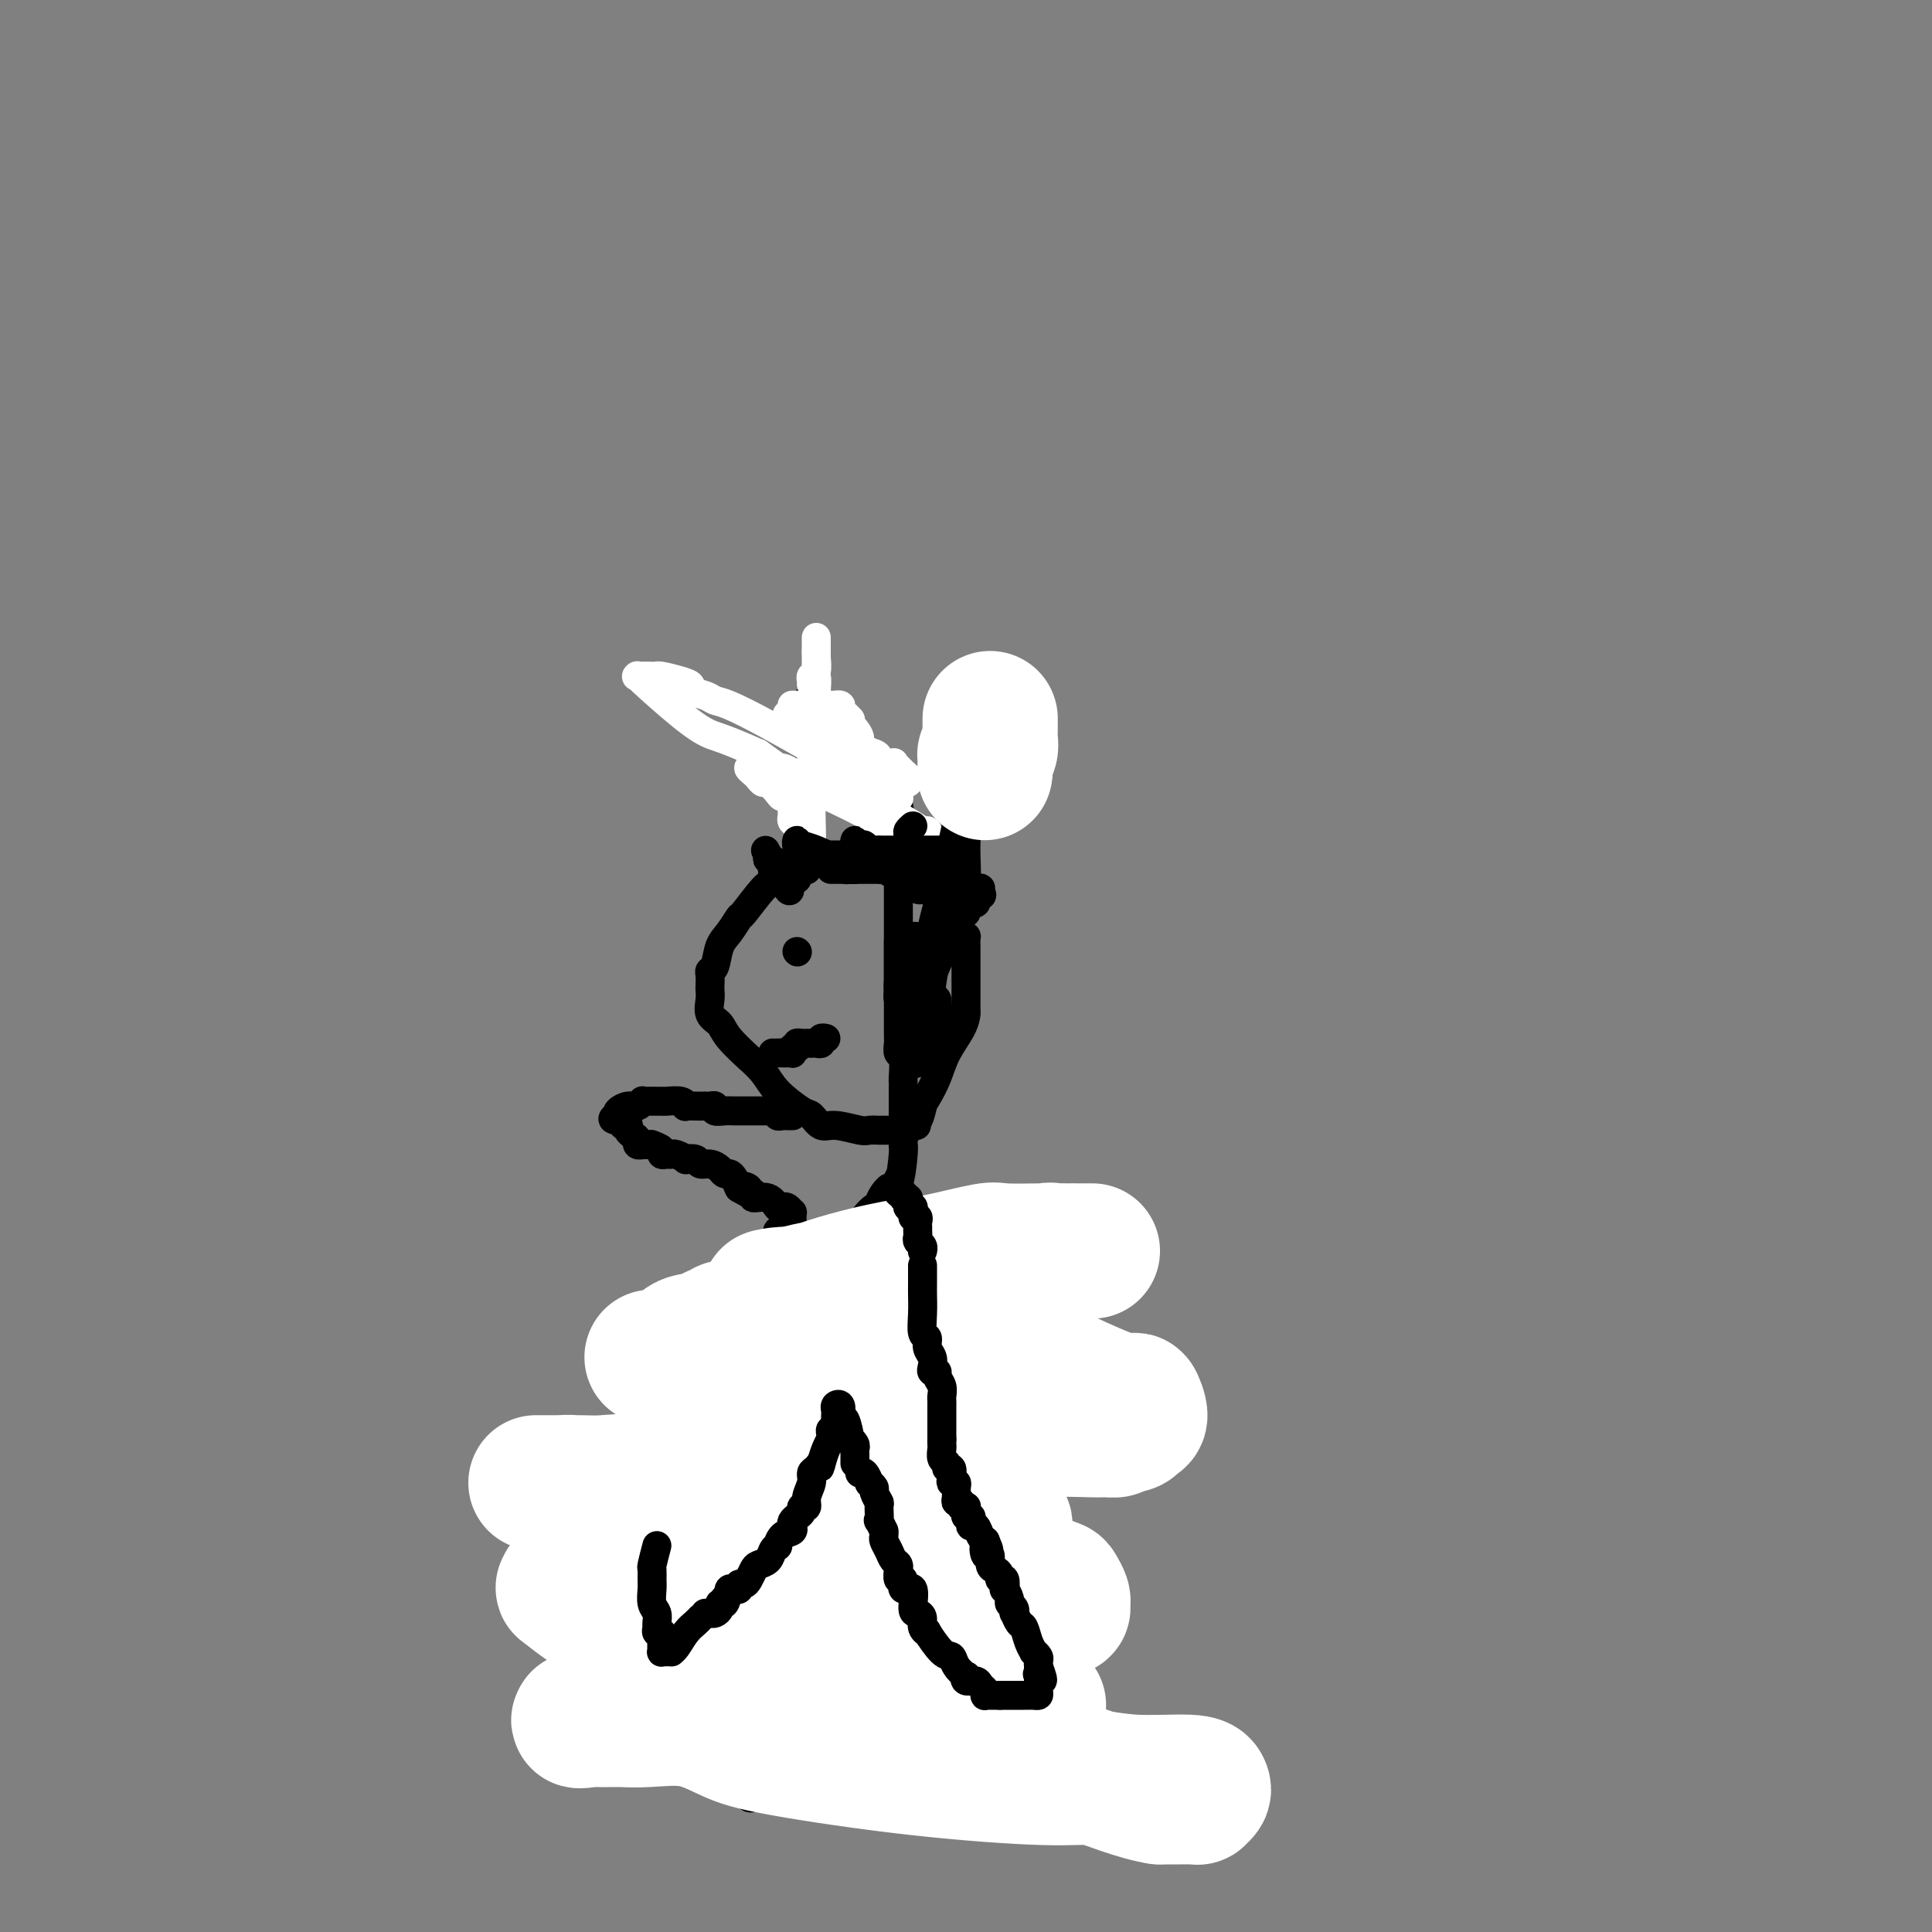 <svg viewBox='0 0 400 400' version='1.1' xmlns='http://www.w3.org/2000/svg' xmlns:xlink='http://www.w3.org/1999/xlink'><rect x="0" y="0" width="400" height="400" fill="#808080" stroke="none"/><g fill='none' stroke='#000000' stroke-width='6' stroke-linecap='round' stroke-linejoin='round'><path d='M175,177c-0.780,0.000 -1.561,0.000 -2,0c-0.439,-0.000 -0.538,-0.001 -1,0c-0.462,0.001 -1.287,0.005 -2,0c-0.713,-0.005 -1.314,-0.018 -3,1c-1.686,1.018 -4.458,3.067 -6,4c-1.542,0.933 -1.856,0.751 -3,2c-1.144,1.249 -3.118,3.928 -4,5c-0.882,1.072 -0.671,0.535 -1,1c-0.329,0.465 -1.198,1.930 -2,3c-0.802,1.070 -1.535,1.744 -2,3c-0.465,1.256 -0.661,3.096 -1,4c-0.339,0.904 -0.823,0.874 -1,1c-0.177,0.126 -0.049,0.408 0,1c0.049,0.592 0.020,1.495 0,2c-0.020,0.505 -0.030,0.612 0,1c0.030,0.388 0.101,1.058 0,2c-0.101,0.942 -0.373,2.155 0,3c0.373,0.845 1.392,1.321 2,2c0.608,0.679 0.807,1.563 2,3c1.193,1.437 3.381,3.429 4,4c0.619,0.571 -0.329,-0.280 0,0c0.329,0.280 1.936,1.691 3,3c1.064,1.309 1.584,2.518 3,4c1.416,1.482 3.728,3.238 5,4c1.272,0.762 1.505,0.530 2,1c0.495,0.470 1.251,1.643 2,2c0.749,0.357 1.490,-0.100 3,0c1.510,0.100 3.787,0.759 5,1c1.213,0.241 1.361,0.064 2,0c0.639,-0.064 1.769,-0.017 2,0c0.231,0.017 -0.435,0.002 0,0c0.435,-0.002 1.972,0.010 3,0c1.028,-0.010 1.546,-0.041 2,0c0.454,0.041 0.844,0.155 1,0c0.156,-0.155 0.078,-0.577 0,-1'/><path d='M188,233c2.964,0.017 1.375,0.060 1,0c-0.375,-0.060 0.465,-0.223 1,-1c0.535,-0.777 0.767,-2.168 1,-3c0.233,-0.832 0.469,-1.106 1,-2c0.531,-0.894 1.358,-2.410 2,-4c0.642,-1.590 1.100,-3.256 2,-5c0.900,-1.744 2.241,-3.565 3,-5c0.759,-1.435 0.935,-2.482 1,-3c0.065,-0.518 0.017,-0.505 0,-1c-0.017,-0.495 -0.005,-1.496 0,-2c0.005,-0.504 0.001,-0.510 0,-1c-0.001,-0.490 -0.000,-1.466 0,-2c0.000,-0.534 0.000,-0.628 0,-1c-0.000,-0.372 -0.000,-1.021 0,-1c0.000,0.021 0.001,0.714 0,0c-0.001,-0.714 -0.003,-2.835 0,-4c0.003,-1.165 0.012,-1.373 0,-2c-0.012,-0.627 -0.043,-1.672 0,-2c0.043,-0.328 0.162,0.062 0,0c-0.162,-0.062 -0.604,-0.575 -1,-1c-0.396,-0.425 -0.744,-0.763 -1,-1c-0.256,-0.237 -0.419,-0.372 -1,-1c-0.581,-0.628 -1.580,-1.750 -2,-2c-0.420,-0.250 -0.262,0.373 0,0c0.262,-0.373 0.628,-1.742 0,-3c-0.628,-1.258 -2.249,-2.407 -3,-3c-0.751,-0.593 -0.632,-0.631 -1,-2c-0.368,-1.369 -1.221,-4.068 -2,-6c-0.779,-1.932 -1.483,-3.097 -2,-4c-0.517,-0.903 -0.849,-1.543 -1,-2c-0.151,-0.457 -0.123,-0.731 0,-1c0.123,-0.269 0.341,-0.534 0,-1c-0.341,-0.466 -1.240,-1.133 -2,-2c-0.760,-0.867 -1.380,-1.933 -2,-3'/><path d='M182,162c-3.387,-5.373 -2.855,-2.806 -3,-2c-0.145,0.806 -0.967,-0.150 -2,-1c-1.033,-0.850 -2.277,-1.593 -3,-2c-0.723,-0.407 -0.925,-0.476 -1,-1c-0.075,-0.524 -0.023,-1.502 0,-2c0.023,-0.498 0.016,-0.514 0,-1c-0.016,-0.486 -0.041,-1.441 0,-2c0.041,-0.559 0.148,-0.724 0,-1c-0.148,-0.276 -0.551,-0.665 -1,-1c-0.449,-0.335 -0.944,-0.615 -1,-1c-0.056,-0.385 0.326,-0.873 0,-1c-0.326,-0.127 -1.359,0.108 -2,0c-0.641,-0.108 -0.889,-0.559 -1,-1c-0.111,-0.441 -0.085,-0.872 0,-1c0.085,-0.128 0.229,0.046 0,0c-0.229,-0.046 -0.832,-0.311 -1,0c-0.168,0.311 0.097,1.197 0,2c-0.097,0.803 -0.558,1.522 -1,2c-0.442,0.478 -0.864,0.717 -1,1c-0.136,0.283 0.015,0.612 0,1c-0.015,0.388 -0.196,0.835 0,1c0.196,0.165 0.770,0.047 1,0c0.230,-0.047 0.115,-0.024 0,0'/><path d='M172,180c0.446,-0.000 0.893,-0.000 1,0c0.107,0.000 -0.125,0.000 0,0c0.125,-0.000 0.606,-0.000 1,0c0.394,0.000 0.701,0.000 1,0c0.299,-0.000 0.591,-0.000 1,0c0.409,0.000 0.935,0.000 1,0c0.065,-0.000 -0.333,-0.000 0,0c0.333,0.000 1.395,0.000 2,0c0.605,-0.000 0.753,-0.001 1,0c0.247,0.001 0.595,0.004 1,0c0.405,-0.004 0.868,-0.016 1,0c0.132,0.016 -0.068,0.061 0,0c0.068,-0.061 0.403,-0.229 1,0c0.597,0.229 1.455,0.853 2,1c0.545,0.147 0.776,-0.185 1,0c0.224,0.185 0.441,0.886 1,1c0.559,0.114 1.459,-0.358 2,0c0.541,0.358 0.722,1.545 1,2c0.278,0.455 0.652,0.177 1,0c0.348,-0.177 0.670,-0.255 1,0c0.330,0.255 0.666,0.842 1,1c0.334,0.158 0.664,-0.112 1,0c0.336,0.112 0.678,0.604 1,1c0.322,0.396 0.622,0.694 1,1c0.378,0.306 0.832,0.621 1,1c0.168,0.379 0.048,0.823 0,1c-0.048,0.177 -0.024,0.089 0,0'/></g>
<g fill='none' stroke='#FFFFFF' stroke-width='6' stroke-linecap='round' stroke-linejoin='round'><path d='M168,141c-0.008,0.508 -0.016,1.016 0,1c0.016,-0.016 0.057,-0.558 0,-1c-0.057,-0.442 -0.211,-0.786 0,-1c0.211,-0.214 0.789,-0.298 1,-1c0.211,-0.702 0.057,-2.024 0,-3c-0.057,-0.976 -0.015,-1.608 0,-2c0.015,-0.392 0.004,-0.545 0,-1c-0.004,-0.455 -0.001,-1.210 0,-1c0.001,0.210 0.001,1.387 0,2c-0.001,0.613 -0.004,0.663 0,1c0.004,0.337 0.015,0.963 0,2c-0.015,1.037 -0.057,2.486 0,3c0.057,0.514 0.211,0.092 0,3c-0.211,2.908 -0.788,9.147 -1,15c-0.212,5.853 -0.061,11.320 0,14c0.061,2.680 0.030,2.571 0,3c-0.030,0.429 -0.061,1.394 0,2c0.061,0.606 0.213,0.854 0,1c-0.213,0.146 -0.792,0.191 -1,0c-0.208,-0.191 -0.044,-0.618 0,-1c0.044,-0.382 -0.030,-0.718 0,-1c0.030,-0.282 0.166,-0.508 0,-1c-0.166,-0.492 -0.633,-1.248 -1,-2c-0.367,-0.752 -0.635,-1.501 -1,-2c-0.365,-0.499 -0.829,-0.750 -1,-1c-0.171,-0.250 -0.049,-0.500 0,-1c0.049,-0.500 0.024,-1.250 0,-2'/><path d='M164,167c-1.040,-2.127 -1.641,-1.946 -2,-2c-0.359,-0.054 -0.477,-0.343 -1,-1c-0.523,-0.657 -1.451,-1.682 -2,-2c-0.549,-0.318 -0.719,0.073 -1,0c-0.281,-0.073 -0.675,-0.608 -1,-1c-0.325,-0.392 -0.582,-0.641 -1,-1c-0.418,-0.359 -0.996,-0.828 -1,-1c-0.004,-0.172 0.565,-0.047 1,0c0.435,0.047 0.735,0.015 1,0c0.265,-0.015 0.496,-0.013 1,0c0.504,0.013 1.282,0.036 2,0c0.718,-0.036 1.377,-0.131 2,0c0.623,0.131 1.211,0.488 2,1c0.789,0.512 1.780,1.180 4,2c2.220,0.820 5.668,1.793 9,3c3.332,1.207 6.549,2.649 9,4c2.451,1.351 4.137,2.611 5,3c0.863,0.389 0.905,-0.094 1,0c0.095,0.094 0.245,0.766 0,1c-0.245,0.234 -0.885,0.031 -1,0c-0.115,-0.031 0.296,0.111 0,0c-0.296,-0.111 -1.300,-0.474 -3,-1c-1.700,-0.526 -4.095,-1.213 -6,-2c-1.905,-0.787 -3.321,-1.673 -6,-3c-2.679,-1.327 -6.623,-3.093 -10,-5c-3.377,-1.907 -6.189,-3.953 -9,-6'/><path d='M157,156c-7.287,-3.248 -8.505,-3.368 -10,-4c-1.495,-0.632 -3.266,-1.777 -6,-4c-2.734,-2.223 -6.431,-5.524 -8,-7c-1.569,-1.476 -1.008,-1.128 -1,-1c0.008,0.128 -0.535,0.037 0,0c0.535,-0.037 2.148,-0.021 3,0c0.852,0.021 0.944,0.047 1,0c0.056,-0.047 0.077,-0.167 1,0c0.923,0.167 2.747,0.623 4,1c1.253,0.377 1.935,0.677 2,1c0.065,0.323 -0.487,0.671 0,1c0.487,0.329 2.012,0.639 3,1c0.988,0.361 1.439,0.774 2,1c0.561,0.226 1.231,0.264 3,1c1.769,0.736 4.636,2.170 8,4c3.364,1.830 7.223,4.057 9,5c1.777,0.943 1.471,0.603 2,1c0.529,0.397 1.892,1.532 3,2c1.108,0.468 1.961,0.268 3,1c1.039,0.732 2.264,2.395 3,3c0.736,0.605 0.985,0.152 1,0c0.015,-0.152 -0.202,-0.003 0,0c0.202,0.003 0.825,-0.138 1,0c0.175,0.138 -0.097,0.556 0,1c0.097,0.444 0.562,0.913 1,1c0.438,0.087 0.849,-0.207 1,0c0.151,0.207 0.043,0.916 0,1c-0.043,0.084 -0.022,-0.458 0,-1'/><path d='M183,164c6.384,3.159 1.343,-0.444 -1,-2c-2.343,-1.556 -1.990,-1.064 -2,-1c-0.010,0.064 -0.384,-0.298 -1,-1c-0.616,-0.702 -1.475,-1.742 -2,-2c-0.525,-0.258 -0.714,0.268 -1,0c-0.286,-0.268 -0.667,-1.329 -1,-2c-0.333,-0.671 -0.618,-0.953 -1,-1c-0.382,-0.047 -0.862,0.141 -1,0c-0.138,-0.141 0.064,-0.611 0,-1c-0.064,-0.389 -0.395,-0.696 -1,-1c-0.605,-0.304 -1.484,-0.606 -2,-1c-0.516,-0.394 -0.670,-0.880 -1,-1c-0.330,-0.120 -0.836,0.125 -1,0c-0.164,-0.125 0.012,-0.622 0,-1c-0.012,-0.378 -0.214,-0.638 -1,-1c-0.786,-0.362 -2.155,-0.825 -3,-1c-0.845,-0.175 -1.166,-0.061 -1,0c0.166,0.061 0.818,0.069 1,0c0.182,-0.069 -0.106,-0.214 0,0c0.106,0.214 0.605,0.788 1,1c0.395,0.212 0.684,0.060 1,0c0.316,-0.060 0.658,-0.030 1,0'/><path d='M167,149c0.699,0.152 0.945,0.034 1,0c0.055,-0.034 -0.081,0.018 0,0c0.081,-0.018 0.379,-0.107 1,0c0.621,0.107 1.565,0.410 2,1c0.435,0.590 0.362,1.468 1,2c0.638,0.532 1.989,0.720 3,1c1.011,0.280 1.684,0.653 2,1c0.316,0.347 0.274,0.668 1,1c0.726,0.332 2.218,0.677 3,1c0.782,0.323 0.854,0.625 1,1c0.146,0.375 0.368,0.821 1,1c0.632,0.179 1.676,0.089 2,0c0.324,-0.089 -0.070,-0.178 0,0c0.070,0.178 0.604,0.622 1,1c0.396,0.378 0.653,0.691 1,1c0.347,0.309 0.784,0.616 1,1c0.216,0.384 0.213,0.846 0,1c-0.213,0.154 -0.635,-0.001 -1,0c-0.365,0.001 -0.674,0.156 -1,0c-0.326,-0.156 -0.670,-0.625 -1,-1c-0.330,-0.375 -0.645,-0.657 -1,-1c-0.355,-0.343 -0.749,-0.746 -1,-1c-0.251,-0.254 -0.357,-0.358 -1,-1c-0.643,-0.642 -1.821,-1.821 -3,-3'/><path d='M179,155c-1.574,-1.271 -1.010,-1.450 -1,-2c0.010,-0.550 -0.536,-1.472 -1,-2c-0.464,-0.528 -0.846,-0.663 -1,-1c-0.154,-0.337 -0.080,-0.878 0,-1c0.080,-0.122 0.166,0.174 0,0c-0.166,-0.174 -0.584,-0.817 -1,-1c-0.416,-0.183 -0.829,0.095 -1,0c-0.171,-0.095 -0.101,-0.561 0,-1c0.101,-0.439 0.234,-0.850 0,-1c-0.234,-0.150 -0.836,-0.040 -1,0c-0.164,0.040 0.111,0.011 0,0c-0.111,-0.011 -0.606,-0.003 -1,0c-0.394,0.003 -0.687,0.001 -1,0c-0.313,-0.001 -0.647,-0.000 -1,0c-0.353,0.000 -0.725,0.000 -1,0c-0.275,-0.000 -0.452,-0.000 -1,0c-0.548,0.000 -1.466,0.000 -2,0c-0.534,-0.000 -0.682,-0.000 -1,0c-0.318,0.000 -0.805,0.000 -1,0c-0.195,-0.000 -0.097,-0.000 0,0'/></g>
<g fill='none' stroke='#000000' stroke-width='6' stroke-linecap='round' stroke-linejoin='round'><path d='M167,180c0.032,0.111 0.064,0.222 0,0c-0.064,-0.222 -0.224,-0.777 0,-1c0.224,-0.223 0.834,-0.112 1,0c0.166,0.112 -0.110,0.226 0,0c0.110,-0.226 0.608,-0.793 1,-1c0.392,-0.207 0.679,-0.056 1,0c0.321,0.056 0.678,0.015 1,0c0.322,-0.015 0.611,-0.004 1,0c0.389,0.004 0.878,0.001 1,0c0.122,-0.001 -0.122,-0.000 0,0c0.122,0.000 0.610,0.000 1,0c0.390,-0.000 0.682,-0.000 1,0c0.318,0.000 0.662,0.000 1,0c0.338,-0.000 0.669,-0.000 1,0'/><path d='M177,178c1.504,-0.305 0.262,-0.068 0,0c-0.262,0.068 0.454,-0.034 1,0c0.546,0.034 0.921,0.205 1,0c0.079,-0.205 -0.137,-0.787 0,-1c0.137,-0.213 0.628,-0.057 1,0c0.372,0.057 0.626,0.014 1,0c0.374,-0.014 0.870,0.000 1,0c0.130,-0.000 -0.105,-0.015 0,0c0.105,0.015 0.549,0.060 1,0c0.451,-0.060 0.908,-0.223 1,0c0.092,0.223 -0.182,0.833 0,1c0.182,0.167 0.818,-0.109 1,0c0.182,0.109 -0.091,0.603 0,1c0.091,0.397 0.545,0.699 1,1'/><path d='M186,180c1.556,0.328 0.948,0.148 1,0c0.052,-0.148 0.766,-0.265 1,0c0.234,0.265 -0.012,0.911 0,1c0.012,0.089 0.282,-0.378 1,0c0.718,0.378 1.886,1.602 1,1c-0.886,-0.602 -3.824,-3.029 -5,-4c-1.176,-0.971 -0.588,-0.485 0,0'/><path d='M165,197c0.000,0.000 0.100,0.100 0.1,0.1'/><path d='M160,218c0.000,0.000 0.100,0.100 0.1,0.1'/><path d='M160.1,218.1c0.171,-0.007 0.547,-0.074 0.9,-0.1c0.353,-0.026 0.682,-0.011 1,0c0.318,0.011 0.624,0.017 1,0c0.376,-0.017 0.822,-0.056 1,0c0.178,0.056 0.086,0.207 0,0c-0.086,-0.207 -0.168,-0.774 0,-1c0.168,-0.226 0.584,-0.113 1,0'/><path d='M165,217c0.709,-0.397 0.032,-0.838 0,-1c-0.032,-0.162 0.583,-0.044 1,0c0.417,0.044 0.638,0.013 1,0c0.362,-0.013 0.867,-0.007 1,0c0.133,0.007 -0.104,0.016 0,0c0.104,-0.016 0.550,-0.057 1,0c0.450,0.057 0.904,0.211 1,0c0.096,-0.211 -0.166,-0.788 0,-1c0.166,-0.212 0.762,-0.061 1,0c0.238,0.061 0.119,0.030 0,0'/><path d='M165,182c-0.000,-0.333 -0.000,-0.665 0,-1c0.000,-0.335 0.000,-0.672 0,-1c-0.000,-0.328 -0.000,-0.647 0,-1c0.000,-0.353 0.000,-0.740 0,-1c-0.000,-0.260 -0.001,-0.391 0,-1c0.001,-0.609 0.005,-1.694 0,-2c-0.005,-0.306 -0.017,0.166 0,0c0.017,-0.166 0.065,-0.971 0,-1c-0.065,-0.029 -0.241,0.717 0,1c0.241,0.283 0.901,0.103 1,0c0.099,-0.103 -0.363,-0.129 0,0c0.363,0.129 1.550,0.413 3,1c1.450,0.587 3.163,1.479 4,2c0.837,0.521 0.799,0.673 1,1c0.201,0.327 0.642,0.830 1,1c0.358,0.170 0.635,0.007 1,0c0.365,-0.007 0.819,0.141 1,0c0.181,-0.141 0.091,-0.570 0,-1'/><path d='M177,179c1.856,0.441 0.497,-0.455 0,-1c-0.497,-0.545 -0.133,-0.739 0,-1c0.133,-0.261 0.035,-0.588 0,-1c-0.035,-0.412 -0.006,-0.909 0,-1c0.006,-0.091 -0.009,0.223 0,0c0.009,-0.223 0.043,-0.984 0,-1c-0.043,-0.016 -0.161,0.714 0,1c0.161,0.286 0.602,0.129 1,0c0.398,-0.129 0.755,-0.231 1,0c0.245,0.231 0.380,0.794 1,1c0.620,0.206 1.724,0.055 2,0c0.276,-0.055 -0.277,-0.015 0,0c0.277,0.015 1.382,0.004 2,0c0.618,-0.004 0.748,-0.001 1,0c0.252,0.001 0.626,0.001 1,0'/><path d='M186,176c1.361,-0.000 0.264,-0.000 0,0c-0.264,0.000 0.307,0.000 1,0c0.693,-0.000 1.509,-0.000 2,0c0.491,0.000 0.656,0.000 1,0c0.344,-0.000 0.865,-0.000 1,0c0.135,0.000 -0.118,0.000 0,0c0.118,-0.000 0.605,-0.000 1,0c0.395,0.000 0.697,0.000 1,0c0.303,-0.000 0.606,-0.000 1,0c0.394,0.000 0.879,0.000 1,0c0.121,-0.000 -0.122,-0.001 0,0c0.122,0.001 0.608,0.003 1,0c0.392,-0.003 0.691,-0.012 1,0c0.309,0.012 0.629,0.044 1,0c0.371,-0.044 0.792,-0.166 1,0c0.208,0.166 0.202,0.619 0,1c-0.202,0.381 -0.601,0.691 -1,1'/><path d='M198,178c1.689,0.265 -0.087,-0.073 -1,0c-0.913,0.073 -0.963,0.558 -1,1c-0.037,0.442 -0.062,0.840 0,1c0.062,0.160 0.211,0.081 0,0c-0.211,-0.081 -0.781,-0.165 -1,0c-0.219,0.165 -0.085,0.580 0,1c0.085,0.420 0.122,0.845 0,1c-0.122,0.155 -0.402,0.039 0,0c0.402,-0.039 1.487,-0.003 2,0c0.513,0.003 0.453,-0.027 1,0c0.547,0.027 1.702,0.112 2,0c0.298,-0.112 -0.260,-0.419 0,0c0.260,0.419 1.338,1.566 2,2c0.662,0.434 0.909,0.155 1,0c0.091,-0.155 0.026,-0.187 0,0c-0.026,0.187 -0.013,0.594 0,1'/><path d='M203,185c0.860,0.730 -0.492,0.055 -1,0c-0.508,-0.055 -0.174,0.511 0,1c0.174,0.489 0.186,0.902 0,1c-0.186,0.098 -0.571,-0.117 -1,0c-0.429,0.117 -0.903,0.567 -1,1c-0.097,0.433 0.184,0.850 0,1c-0.184,0.150 -0.834,0.034 -1,0c-0.166,-0.034 0.152,0.016 0,0c-0.152,-0.016 -0.773,-0.097 -1,0c-0.227,0.097 -0.061,0.372 0,1c0.061,0.628 0.017,1.608 0,2c-0.017,0.392 -0.009,0.196 0,0'/><path d='M189,171c-0.425,0.372 -0.850,0.744 -1,1c-0.150,0.256 -0.026,0.397 0,1c0.026,0.603 -0.046,1.667 0,2c0.046,0.333 0.209,-0.066 0,0c-0.209,0.066 -0.792,0.596 -1,1c-0.208,0.404 -0.042,0.683 0,1c0.042,0.317 -0.041,0.673 0,1c0.041,0.327 0.207,0.624 0,1c-0.207,0.376 -0.786,0.832 -1,1c-0.214,0.168 -0.061,0.048 0,0c0.061,-0.048 0.031,-0.024 0,0'/><path d='M159,177c-0.114,0.445 -0.228,0.890 0,1c0.228,0.110 0.797,-0.115 1,0c0.203,0.115 0.041,0.569 0,1c-0.041,0.431 0.041,0.837 0,1c-0.041,0.163 -0.203,0.081 0,0c0.203,-0.081 0.772,-0.161 1,0c0.228,0.161 0.116,0.562 0,1c-0.116,0.438 -0.237,0.913 0,1c0.237,0.087 0.833,-0.213 1,0c0.167,0.213 -0.096,0.938 0,1c0.096,0.062 0.552,-0.540 1,0c0.448,0.540 0.890,2.222 0,1c-0.890,-1.222 -3.111,-5.349 -4,-7c-0.889,-1.651 -0.444,-0.825 0,0'/><path d='M164,231c0.092,-0.002 0.183,-0.004 0,0c-0.183,0.004 -0.641,0.015 -1,0c-0.359,-0.015 -0.618,-0.057 -1,0c-0.382,0.057 -0.887,0.211 -1,0c-0.113,-0.211 0.168,-0.789 0,-1c-0.168,-0.211 -0.783,-0.057 -1,0c-0.217,0.057 -0.035,0.015 -1,0c-0.965,-0.015 -3.075,-0.003 -4,0c-0.925,0.003 -0.664,-0.003 -1,0c-0.336,0.003 -1.270,0.015 -2,0c-0.730,-0.015 -1.258,-0.057 -2,0c-0.742,0.057 -1.700,0.211 -2,0c-0.300,-0.211 0.058,-0.789 0,-1c-0.058,-0.211 -0.531,-0.057 -1,0c-0.469,0.057 -0.934,0.016 -1,0c-0.066,-0.016 0.269,-0.008 0,0c-0.269,0.008 -1.140,0.016 -2,0c-0.860,-0.016 -1.709,-0.057 -2,0c-0.291,0.057 -0.025,0.211 0,0c0.025,-0.211 -0.192,-0.789 -1,-1c-0.808,-0.211 -2.209,-0.057 -3,0c-0.791,0.057 -0.972,0.015 -1,0c-0.028,-0.015 0.098,-0.005 0,0c-0.098,0.005 -0.421,0.005 -1,0c-0.579,-0.005 -1.415,-0.016 -2,0c-0.585,0.016 -0.921,0.060 -1,0c-0.079,-0.060 0.098,-0.223 0,0c-0.098,0.223 -0.469,0.833 -1,1c-0.531,0.167 -1.220,-0.109 -2,0c-0.780,0.109 -1.651,0.603 -2,1c-0.349,0.397 -0.174,0.699 0,1'/><path d='M128,231c-2.076,0.707 -0.766,0.973 0,1c0.766,0.027 0.989,-0.186 1,0c0.011,0.186 -0.191,0.771 0,1c0.191,0.229 0.773,0.103 1,0c0.227,-0.103 0.098,-0.181 0,0c-0.098,0.181 -0.166,0.623 0,1c0.166,0.377 0.566,0.689 1,1c0.434,0.311 0.904,0.619 1,1c0.096,0.381 -0.180,0.834 0,1c0.180,0.166 0.817,0.044 1,0c0.183,-0.044 -0.087,-0.009 0,0c0.087,0.009 0.530,-0.008 1,0c0.470,0.008 0.966,0.041 1,0c0.034,-0.041 -0.394,-0.154 0,0c0.394,0.154 1.610,0.576 2,1c0.390,0.424 -0.045,0.849 0,1c0.045,0.151 0.571,0.027 1,0c0.429,-0.027 0.763,0.044 1,0c0.237,-0.044 0.377,-0.204 1,0c0.623,0.204 1.728,0.772 2,1c0.272,0.228 -0.288,0.116 0,0c0.288,-0.116 1.425,-0.237 2,0c0.575,0.237 0.588,0.834 1,1c0.412,0.166 1.224,-0.097 2,0c0.776,0.097 1.517,0.554 2,1c0.483,0.446 0.707,0.883 1,1c0.293,0.117 0.656,-0.084 1,0c0.344,0.084 0.670,0.453 1,1c0.330,0.547 0.665,1.274 1,2'/><path d='M153,246c4.028,2.338 1.599,0.683 1,0c-0.599,-0.683 0.634,-0.395 1,0c0.366,0.395 -0.134,0.898 0,1c0.134,0.102 0.900,-0.197 1,0c0.100,0.197 -0.468,0.889 0,1c0.468,0.111 1.971,-0.359 3,0c1.029,0.359 1.582,1.545 2,2c0.418,0.455 0.700,0.177 1,0c0.300,-0.177 0.616,-0.255 1,0c0.384,0.255 0.835,0.843 1,1c0.165,0.157 0.045,-0.117 0,0c-0.045,0.117 -0.015,0.624 0,1c0.015,0.376 0.015,0.623 0,1c-0.015,0.377 -0.047,0.886 0,1c0.047,0.114 0.171,-0.167 0,0c-0.171,0.167 -0.637,0.782 -1,1c-0.363,0.218 -0.623,0.038 -1,0c-0.377,-0.038 -0.871,0.067 -1,0c-0.129,-0.067 0.106,-0.305 0,0c-0.106,0.305 -0.553,1.152 -1,2'/><path d='M160,257c-0.570,1.095 0.005,0.833 0,1c-0.005,0.167 -0.590,0.765 -1,1c-0.410,0.235 -0.646,0.109 -1,0c-0.354,-0.109 -0.826,-0.199 -1,0c-0.174,0.199 -0.049,0.689 0,1c0.049,0.311 0.024,0.444 0,1c-0.024,0.556 -0.045,1.535 0,2c0.045,0.465 0.156,0.416 0,1c-0.156,0.584 -0.578,1.801 -1,3c-0.422,1.199 -0.844,2.380 -1,3c-0.156,0.620 -0.046,0.681 0,1c0.046,0.319 0.026,0.898 0,1c-0.026,0.102 -0.060,-0.274 0,0c0.060,0.274 0.212,1.197 0,2c-0.212,0.803 -0.788,1.485 -1,2c-0.212,0.515 -0.061,0.861 0,1c0.061,0.139 0.030,0.069 0,0'/><path d='M154,277c0.000,0.325 0.000,0.649 0,1c-0.000,0.351 -0.000,0.728 0,1c0.000,0.272 0.000,0.439 0,1c-0.000,0.561 -0.000,1.515 0,2c0.000,0.485 0.000,0.501 0,1c-0.000,0.499 -0.000,1.481 0,2c0.000,0.519 0.000,0.577 0,1c-0.000,0.423 -0.000,1.213 0,2c0.000,0.787 0.000,1.572 0,2c-0.000,0.428 -0.000,0.500 0,1c0.000,0.500 0.000,1.430 0,2c-0.000,0.570 -0.000,0.782 0,1c0.000,0.218 0.000,0.443 0,1c-0.000,0.557 -0.000,1.445 0,2c0.000,0.555 0.000,0.778 0,1c-0.000,0.222 -0.000,0.445 0,1c0.000,0.555 0.000,1.444 0,2c-0.000,0.556 -0.001,0.779 0,1c0.001,0.221 0.004,0.440 0,1c-0.004,0.560 -0.015,1.459 0,2c0.015,0.541 0.057,0.722 0,1c-0.057,0.278 -0.211,0.652 0,1c0.211,0.348 0.789,0.671 1,1c0.211,0.329 0.057,0.663 0,1c-0.057,0.337 -0.015,0.678 0,1c0.015,0.322 0.004,0.625 0,1c-0.004,0.375 -0.001,0.821 0,1c0.001,0.179 0.001,0.089 0,0'/><path d='M155,312c0.167,5.833 0.083,2.917 0,0'/><path d='M155,312c-0.000,0.281 -0.000,0.563 0,1c0.000,0.437 0.000,1.031 0,2c-0.000,0.969 -0.000,2.315 0,3c0.000,0.685 0.000,0.711 0,2c-0.000,1.289 -0.000,3.841 0,5c0.000,1.159 0.000,0.927 0,1c-0.000,0.073 -0.000,0.453 0,1c0.000,0.547 0.000,1.261 0,2c-0.000,0.739 -0.000,1.503 0,2c0.000,0.497 0.000,0.729 0,1c-0.000,0.271 -0.001,0.583 0,1c0.001,0.417 0.004,0.940 0,1c-0.004,0.060 -0.016,-0.342 0,0c0.016,0.342 0.061,1.426 0,2c-0.061,0.574 -0.227,0.636 0,1c0.227,0.364 0.845,1.029 1,1c0.155,-0.029 -0.155,-0.754 0,0c0.155,0.754 0.774,2.985 1,4c0.226,1.015 0.060,0.814 0,2c-0.060,1.186 -0.013,3.760 0,6c0.013,2.240 -0.007,4.147 0,5c0.007,0.853 0.040,0.653 0,1c-0.040,0.347 -0.154,1.242 0,2c0.154,0.758 0.577,1.379 1,2'/><path d='M158,360c0.464,7.762 0.125,3.167 0,2c-0.125,-1.167 -0.036,1.095 0,2c0.036,0.905 0.018,0.452 0,0'/><path d='M158,364c-0.417,-0.083 -0.833,-0.167 -1,0c-0.167,0.167 -0.083,0.583 0,1'/><path d='M157,365c-0.398,0.351 -0.892,0.728 -1,1c-0.108,0.272 0.171,0.438 0,1c-0.171,0.562 -0.793,1.521 -1,2c-0.207,0.479 -0.000,0.479 0,1c0.000,0.521 -0.206,1.561 0,2c0.206,0.439 0.825,0.275 1,0c0.175,-0.275 -0.093,-0.661 0,-1c0.093,-0.339 0.546,-0.630 1,-1c0.454,-0.370 0.910,-0.820 1,-1c0.090,-0.180 -0.186,-0.090 0,0c0.186,0.090 0.835,0.179 1,0c0.165,-0.179 -0.152,-0.626 0,-1c0.152,-0.374 0.773,-0.674 1,-1c0.227,-0.326 0.060,-0.679 0,-1c-0.060,-0.321 -0.014,-0.611 0,-1c0.014,-0.389 -0.003,-0.877 0,-1c0.003,-0.123 0.027,0.120 0,0c-0.027,-0.120 -0.104,-0.601 0,-1c0.104,-0.399 0.389,-0.715 1,-1c0.611,-0.285 1.549,-0.538 2,-1c0.451,-0.462 0.415,-1.132 1,-2c0.585,-0.868 1.793,-1.934 3,-3'/><path d='M167,356c2.080,-3.114 1.278,-2.898 1,-3c-0.278,-0.102 -0.034,-0.523 0,-1c0.034,-0.477 -0.142,-1.009 0,-1c0.142,0.009 0.602,0.560 1,0c0.398,-0.560 0.734,-2.232 1,-3c0.266,-0.768 0.461,-0.634 1,-1c0.539,-0.366 1.420,-1.233 2,-2c0.580,-0.767 0.858,-1.433 1,-2c0.142,-0.567 0.147,-1.034 0,-1c-0.147,0.034 -0.446,0.571 0,0c0.446,-0.571 1.636,-2.248 2,-3c0.364,-0.752 -0.099,-0.579 0,-1c0.099,-0.421 0.758,-1.438 1,-2c0.242,-0.562 0.065,-0.670 0,-1c-0.065,-0.330 -0.017,-0.882 0,-1c0.017,-0.118 0.005,0.199 0,0c-0.005,-0.199 -0.001,-0.914 0,-1c0.001,-0.086 0.001,0.457 0,1'/><path d='M177,334c1.547,-3.511 0.415,-1.288 0,0c-0.415,1.288 -0.111,1.640 0,2c0.111,0.360 0.030,0.726 0,1c-0.030,0.274 -0.008,0.454 0,1c0.008,0.546 0.002,1.458 0,2c-0.002,0.542 -0.001,0.713 0,1c0.001,0.287 0.000,0.689 0,1c-0.000,0.311 -0.000,0.531 0,1c0.000,0.469 0.000,1.186 0,2c-0.000,0.814 -0.000,1.723 0,2c0.000,0.277 0.000,-0.080 0,0c-0.000,0.080 -0.001,0.596 0,1c0.001,0.404 0.003,0.696 0,1c-0.003,0.304 -0.011,0.620 0,1c0.011,0.380 0.041,0.824 0,1c-0.041,0.176 -0.151,0.084 0,0c0.151,-0.084 0.565,-0.159 1,0c0.435,0.159 0.890,0.554 1,1c0.110,0.446 -0.125,0.944 0,1c0.125,0.056 0.611,-0.331 1,0c0.389,0.331 0.683,1.380 1,2c0.317,0.620 0.659,0.810 1,1'/><path d='M182,356c0.649,1.105 -0.228,0.869 0,1c0.228,0.131 1.563,0.629 2,1c0.437,0.371 -0.023,0.614 0,1c0.023,0.386 0.530,0.914 1,1c0.470,0.086 0.903,-0.272 1,0c0.097,0.272 -0.143,1.172 0,2c0.143,0.828 0.667,1.584 1,2c0.333,0.416 0.474,0.492 1,1c0.526,0.508 1.436,1.449 2,2c0.564,0.551 0.781,0.712 1,1c0.219,0.288 0.440,0.703 1,1c0.560,0.297 1.459,0.475 2,1c0.541,0.525 0.723,1.396 1,2c0.277,0.604 0.649,0.943 1,1c0.351,0.057 0.683,-0.166 1,0c0.317,0.166 0.621,0.721 1,1c0.379,0.279 0.834,0.282 1,0c0.166,-0.282 0.045,-0.849 0,-1c-0.045,-0.151 -0.012,0.114 0,0c0.012,-0.114 0.003,-0.608 0,-1c-0.003,-0.392 -0.001,-0.684 0,-1c0.001,-0.316 0.000,-0.658 0,-1'/><path d='M199,370c0.163,-1.018 0.072,-1.563 0,-3c-0.072,-1.437 -0.124,-3.766 1,-7c1.124,-3.234 3.426,-7.373 5,-10c1.574,-2.627 2.422,-3.742 3,-5c0.578,-1.258 0.888,-2.657 1,-4c0.112,-1.343 0.026,-2.629 0,-3c-0.026,-0.371 0.009,0.172 0,0c-0.009,-0.172 -0.062,-1.058 0,-2c0.062,-0.942 0.238,-1.941 0,-3c-0.238,-1.059 -0.891,-2.179 -1,-3c-0.109,-0.821 0.326,-1.342 0,-2c-0.326,-0.658 -1.415,-1.451 -2,-2c-0.585,-0.549 -0.668,-0.854 -1,-1c-0.332,-0.146 -0.912,-0.133 -1,0c-0.088,0.133 0.317,0.385 0,0c-0.317,-0.385 -1.357,-1.409 -2,-2c-0.643,-0.591 -0.891,-0.751 -1,-1c-0.109,-0.249 -0.081,-0.589 0,-1c0.081,-0.411 0.214,-0.894 0,-1c-0.214,-0.106 -0.775,0.164 -1,0c-0.225,-0.164 -0.116,-0.762 0,-1c0.116,-0.238 0.237,-0.115 0,0c-0.237,0.115 -0.833,0.223 -1,0c-0.167,-0.223 0.095,-0.778 0,-1c-0.095,-0.222 -0.548,-0.111 -1,0'/><path d='M198,318c-1.638,-2.487 -0.232,-1.205 0,-1c0.232,0.205 -0.709,-0.666 -1,-1c-0.291,-0.334 0.066,-0.132 0,0c-0.066,0.132 -0.557,0.194 -1,0c-0.443,-0.194 -0.837,-0.644 -1,-1c-0.163,-0.356 -0.095,-0.616 0,-1c0.095,-0.384 0.218,-0.890 0,-1c-0.218,-0.110 -0.775,0.177 -1,0c-0.225,-0.177 -0.116,-0.817 0,-1c0.116,-0.183 0.241,0.092 0,0c-0.241,-0.092 -0.848,-0.551 -1,-1c-0.152,-0.449 0.152,-0.888 0,-1c-0.152,-0.112 -0.759,0.101 -1,0c-0.241,-0.101 -0.116,-0.517 0,-1c0.116,-0.483 0.224,-1.032 0,-2c-0.224,-0.968 -0.778,-2.353 -1,-3c-0.222,-0.647 -0.111,-0.555 0,-1c0.111,-0.445 0.222,-1.428 0,-2c-0.222,-0.572 -0.777,-0.733 -1,-1c-0.223,-0.267 -0.112,-0.638 0,-1c0.112,-0.362 0.226,-0.713 0,-1c-0.226,-0.287 -0.793,-0.510 -1,-1c-0.207,-0.490 -0.056,-1.247 0,-2c0.056,-0.753 0.016,-1.501 0,-2c-0.016,-0.499 -0.008,-0.750 0,-1'/><path d='M189,292c-1.388,-4.427 -0.358,-2.495 0,-2c0.358,0.495 0.043,-0.446 0,-1c-0.043,-0.554 0.185,-0.722 0,-1c-0.185,-0.278 -0.781,-0.666 -1,-1c-0.219,-0.334 -0.059,-0.614 0,-1c0.059,-0.386 0.016,-0.876 0,-1c-0.016,-0.124 -0.004,0.120 0,0c0.004,-0.120 0.001,-0.605 0,-1c-0.001,-0.395 -0.000,-0.700 0,-1c0.000,-0.300 0.000,-0.595 0,-1c-0.000,-0.405 -0.000,-0.920 0,-1c0.000,-0.080 -0.000,0.274 0,0c0.000,-0.274 0.000,-1.177 0,-2c-0.000,-0.823 -0.000,-1.567 0,-2c0.000,-0.433 0.001,-0.554 0,-1c-0.001,-0.446 -0.004,-1.216 0,-2c0.004,-0.784 0.015,-1.580 0,-2c-0.015,-0.420 -0.056,-0.463 0,-1c0.056,-0.537 0.207,-1.568 0,-2c-0.207,-0.432 -0.774,-0.266 -1,-1c-0.226,-0.734 -0.113,-2.367 0,-4'/><path d='M187,264c-0.309,-4.536 -0.083,-1.876 0,-2c0.083,-0.124 0.022,-3.033 0,-2c-0.022,1.033 -0.006,6.010 0,8c0.006,1.990 0.003,0.995 0,0'/><path d='M186,262c0.089,-0.001 0.179,-0.001 0,0c-0.179,0.001 -0.625,0.005 -1,0c-0.375,-0.005 -0.677,-0.018 -1,0c-0.323,0.018 -0.666,0.068 -1,0c-0.334,-0.068 -0.661,-0.256 -1,0c-0.339,0.256 -0.692,0.954 -1,1c-0.308,0.046 -0.572,-0.559 -2,0c-1.428,0.559 -4.022,2.283 -7,4c-2.978,1.717 -6.342,3.426 -8,4c-1.658,0.574 -1.612,0.013 -2,0c-0.388,-0.013 -1.211,0.522 -2,1c-0.789,0.478 -1.545,0.898 -2,1c-0.455,0.102 -0.611,-0.113 -1,0c-0.389,0.113 -1.011,0.554 -2,1c-0.989,0.446 -2.343,0.898 -3,1c-0.657,0.102 -0.615,-0.145 -1,0c-0.385,0.145 -1.198,0.684 -2,1c-0.802,0.316 -1.595,0.409 -2,1c-0.405,0.591 -0.424,1.679 -1,2c-0.576,0.321 -1.709,-0.124 -2,0c-0.291,0.124 0.259,0.818 0,1c-0.259,0.182 -1.326,-0.147 -2,0c-0.674,0.147 -0.954,0.772 -1,1c-0.046,0.228 0.142,0.061 0,0c-0.142,-0.061 -0.615,-0.016 -1,0c-0.385,0.016 -0.681,0.005 -1,0c-0.319,-0.005 -0.659,-0.002 -1,0'/><path d='M138,281c-7.670,2.940 -2.843,0.789 -1,0c1.843,-0.789 0.704,-0.215 0,0c-0.704,0.215 -0.973,0.070 -1,0c-0.027,-0.070 0.189,-0.064 0,0c-0.189,0.064 -0.783,0.186 -1,0c-0.217,-0.186 -0.058,-0.680 0,-1c0.058,-0.320 0.016,-0.467 0,-1c-0.016,-0.533 -0.005,-1.452 0,-2c0.005,-0.548 0.005,-0.725 0,-1c-0.005,-0.275 -0.016,-0.646 0,-1c0.016,-0.354 0.060,-0.690 0,-1c-0.060,-0.310 -0.224,-0.595 0,-1c0.224,-0.405 0.834,-0.931 1,-1c0.166,-0.069 -0.114,0.317 0,0c0.114,-0.317 0.622,-1.339 1,-2c0.378,-0.661 0.626,-0.962 1,-1c0.374,-0.038 0.874,0.186 1,0c0.126,-0.186 -0.121,-0.782 0,-1c0.121,-0.218 0.609,-0.059 1,0c0.391,0.059 0.683,0.017 1,0c0.317,-0.017 0.658,-0.008 1,0'/><path d='M142,268c1.052,-0.928 0.184,-0.249 0,0c-0.184,0.249 0.318,0.067 1,0c0.682,-0.067 1.545,-0.018 2,0c0.455,0.018 0.503,0.005 1,0c0.497,-0.005 1.443,-0.001 2,0c0.557,0.001 0.725,0.000 1,0c0.275,-0.000 0.656,0.001 1,0c0.344,-0.001 0.652,-0.004 1,0c0.348,0.004 0.737,0.015 1,0c0.263,-0.015 0.399,-0.057 1,0c0.601,0.057 1.666,0.211 2,0c0.334,-0.211 -0.061,-0.788 0,-1c0.061,-0.212 0.580,-0.061 1,0c0.420,0.061 0.741,0.031 1,0c0.259,-0.031 0.456,-0.064 1,0c0.544,0.064 1.436,0.223 2,0c0.564,-0.223 0.800,-0.829 1,-1c0.200,-0.171 0.364,0.094 1,0c0.636,-0.094 1.742,-0.547 2,-1c0.258,-0.453 -0.333,-0.906 0,-1c0.333,-0.094 1.591,0.171 2,0c0.409,-0.171 -0.030,-0.777 0,-1c0.030,-0.223 0.529,-0.064 1,0c0.471,0.064 0.915,0.032 1,0c0.085,-0.032 -0.188,-0.063 0,0c0.188,0.063 0.838,0.221 1,0c0.162,-0.221 -0.163,-0.822 0,-1c0.163,-0.178 0.813,0.068 1,0c0.187,-0.068 -0.089,-0.448 0,-1c0.089,-0.552 0.545,-1.276 1,-2'/><path d='M171,259c0.829,-0.586 1.900,-0.051 2,0c0.100,0.051 -0.773,-0.381 0,-1c0.773,-0.619 3.190,-1.425 4,-2c0.810,-0.575 0.013,-0.918 0,-1c-0.013,-0.082 0.757,0.097 1,0c0.243,-0.097 -0.042,-0.472 0,-1c0.042,-0.528 0.409,-1.211 1,-2c0.591,-0.789 1.405,-1.684 2,-2c0.595,-0.316 0.972,-0.052 1,0c0.028,0.052 -0.294,-0.106 0,-1c0.294,-0.894 1.203,-2.524 2,-3c0.797,-0.476 1.481,0.201 2,-1c0.519,-1.201 0.871,-4.281 1,-6c0.129,-1.719 0.035,-2.078 0,-2c-0.035,0.078 -0.009,0.592 0,0c0.009,-0.592 0.002,-2.290 0,-3c-0.002,-0.710 -0.001,-0.431 0,-1c0.001,-0.569 0.000,-1.984 0,-3c-0.000,-1.016 -0.000,-1.631 0,-2c0.000,-0.369 0.001,-0.492 0,-1c-0.001,-0.508 -0.004,-1.402 0,-2c0.004,-0.598 0.015,-0.899 0,-1c-0.015,-0.101 -0.057,-0.002 0,-1c0.057,-0.998 0.211,-3.091 0,-4c-0.211,-0.909 -0.789,-0.633 -1,-1c-0.211,-0.367 -0.057,-1.379 0,-2c0.057,-0.621 0.015,-0.853 0,-1c-0.015,-0.147 -0.004,-0.211 0,-1c0.004,-0.789 0.001,-2.304 0,-3c-0.001,-0.696 -0.000,-0.572 0,-1c0.000,-0.428 0.000,-1.408 0,-2c-0.000,-0.592 -0.000,-0.796 0,-1'/><path d='M186,207c-0.155,-5.301 -0.041,-2.554 0,-2c0.041,0.554 0.011,-1.085 0,-2c-0.011,-0.915 -0.003,-1.105 0,-1c0.003,0.105 0.001,0.504 0,0c-0.001,-0.504 -0.000,-1.911 0,-3c0.000,-1.089 0.000,-1.859 0,-2c-0.000,-0.141 -0.000,0.347 0,0c0.000,-0.347 0.000,-1.528 0,-2c-0.000,-0.472 -0.000,-0.236 0,0'/><path d='M186,180c-0.000,0.347 -0.000,0.694 0,1c0.000,0.306 0.000,0.570 0,1c-0.000,0.430 -0.000,1.024 0,2c0.000,0.976 0.000,2.333 0,4c-0.000,1.667 -0.000,3.644 0,5c0.000,1.356 0.000,2.090 0,3c-0.000,0.910 -0.001,1.995 0,3c0.001,1.005 0.004,1.929 0,3c-0.004,1.071 -0.016,2.287 0,3c0.016,0.713 0.061,0.922 0,1c-0.061,0.078 -0.228,0.024 0,1c0.228,0.976 0.849,2.980 1,4c0.151,1.020 -0.170,1.055 0,1c0.170,-0.055 0.830,-0.201 1,0c0.170,0.201 -0.150,0.751 0,1c0.150,0.249 0.771,0.199 1,0c0.229,-0.199 0.067,-0.547 0,-1c-0.067,-0.453 -0.040,-1.010 0,-1c0.040,0.010 0.091,0.586 0,0c-0.091,-0.586 -0.324,-2.333 0,-4c0.324,-1.667 1.207,-3.253 2,-6c0.793,-2.747 1.497,-6.656 2,-9c0.503,-2.344 0.805,-3.123 2,-8c1.195,-4.877 3.283,-13.851 4,-18c0.717,-4.149 0.062,-3.471 0,-4c-0.062,-0.529 0.469,-2.264 1,-4'/><path d='M200,158c1.702,-8.653 0.456,-2.786 0,-1c-0.456,1.786 -0.122,-0.509 0,-1c0.122,-0.491 0.033,0.822 0,2c-0.033,1.178 -0.009,2.222 0,3c0.009,0.778 0.002,1.290 0,2c-0.002,0.710 0.001,1.619 0,3c-0.001,1.381 -0.004,3.236 0,5c0.004,1.764 0.016,3.438 0,4c-0.016,0.562 -0.061,0.014 0,2c0.061,1.986 0.227,6.508 0,9c-0.227,2.492 -0.848,2.955 -1,3c-0.152,0.045 0.166,-0.326 0,0c-0.166,0.326 -0.816,1.350 -1,2c-0.184,0.650 0.098,0.926 0,1c-0.098,0.074 -0.576,-0.055 -1,0c-0.424,0.055 -0.793,0.294 -1,1c-0.207,0.706 -0.251,1.880 -1,4c-0.749,2.120 -2.202,5.186 -3,7c-0.798,1.814 -0.942,2.375 -1,3c-0.058,0.625 -0.029,1.312 0,2'/><path d='M191,209c-1.392,4.059 -0.373,2.706 0,2c0.373,-0.706 0.100,-0.765 0,-1c-0.100,-0.235 -0.026,-0.647 0,-1c0.026,-0.353 0.003,-0.647 0,-1c-0.003,-0.353 0.014,-0.763 0,-2c-0.014,-1.237 -0.060,-3.299 0,-5c0.060,-1.701 0.226,-3.041 0,-4c-0.226,-0.959 -0.845,-1.536 -1,-2c-0.155,-0.464 0.155,-0.813 0,-1c-0.155,-0.187 -0.773,-0.211 -1,0c-0.227,0.211 -0.061,0.659 0,1c0.061,0.341 0.016,0.576 0,1c-0.016,0.424 -0.004,1.037 0,2c0.004,0.963 0.001,2.275 0,4c-0.001,1.725 -0.001,3.862 0,6'/><path d='M189,208c-0.154,3.294 -0.037,4.530 0,6c0.037,1.470 -0.004,3.175 0,4c0.004,0.825 0.054,0.771 0,1c-0.054,0.229 -0.211,0.740 0,1c0.211,0.260 0.788,0.268 1,0c0.212,-0.268 0.057,-0.814 0,-1c-0.057,-0.186 -0.015,-0.013 0,0c0.015,0.013 0.003,-0.133 0,-1c-0.003,-0.867 0.003,-2.456 0,-3c-0.003,-0.544 -0.015,-0.042 0,0c0.015,0.042 0.057,-0.377 0,-1c-0.057,-0.623 -0.211,-1.449 0,-2c0.211,-0.551 0.789,-0.826 1,-1c0.211,-0.174 0.057,-0.245 0,-1c-0.057,-0.755 -0.016,-2.192 0,-3c0.016,-0.808 0.008,-0.985 0,-1c-0.008,-0.015 -0.016,0.132 0,0c0.016,-0.132 0.056,-0.543 0,-1c-0.056,-0.457 -0.207,-0.960 0,-1c0.207,-0.040 0.774,0.381 1,0c0.226,-0.381 0.112,-1.566 0,-2c-0.112,-0.434 -0.223,-0.117 0,0c0.223,0.117 0.778,0.033 1,0c0.222,-0.033 0.111,-0.017 0,0'/><path d='M193,202c0.636,-2.423 0.227,-0.479 0,1c-0.227,1.479 -0.271,2.493 0,3c0.271,0.507 0.857,0.506 1,1c0.143,0.494 -0.158,1.481 0,2c0.158,0.519 0.774,0.569 1,1c0.226,0.431 0.060,1.243 0,2c-0.060,0.757 -0.016,1.461 0,2c0.016,0.539 0.004,0.915 0,1c-0.004,0.085 -0.001,-0.122 0,0c0.001,0.122 0.000,0.571 0,1c-0.000,0.429 -0.000,0.837 0,1c0.000,0.163 0.000,0.082 0,0'/><path d='M184,246c0.022,-0.060 0.044,-0.119 0,0c-0.044,0.119 -0.155,0.417 0,1c0.155,0.583 0.578,1.452 1,2c0.422,0.548 0.845,0.777 1,1c0.155,0.223 0.041,0.441 0,1c-0.041,0.559 -0.011,1.459 0,2c0.011,0.541 0.003,0.722 0,1c-0.003,0.278 -0.001,0.652 0,1c0.001,0.348 0.000,0.671 0,1c-0.000,0.329 -0.000,0.665 0,1c0.000,0.335 0.000,0.670 0,1c-0.000,0.330 -0.000,0.655 0,1c0.000,0.345 0.000,0.708 0,1c-0.000,0.292 -0.000,0.512 0,1c0.000,0.488 0.000,1.244 0,2c-0.000,0.756 -0.000,1.512 0,2c0.000,0.488 0.000,0.708 0,1c-0.000,0.292 -0.001,0.657 0,1c0.001,0.343 0.004,0.666 0,1c-0.004,0.334 -0.015,0.681 0,1c0.015,0.319 0.056,0.611 0,1c-0.056,0.389 -0.207,0.874 0,1c0.207,0.126 0.774,-0.107 1,0c0.226,0.107 0.113,0.553 0,1'/><path d='M187,272c0.480,3.974 0.181,0.907 0,0c-0.181,-0.907 -0.244,0.344 0,1c0.244,0.656 0.797,0.715 1,1c0.203,0.285 0.058,0.796 0,1c-0.058,0.204 -0.029,0.102 0,0'/><path d='M156,297c0.447,0.121 0.894,0.243 1,0c0.106,-0.243 -0.130,-0.850 0,-1c0.130,-0.150 0.627,0.157 1,0c0.373,-0.157 0.621,-0.778 1,-1c0.379,-0.222 0.889,-0.045 1,0c0.111,0.045 -0.178,-0.040 0,0c0.178,0.040 0.822,0.207 1,0c0.178,-0.207 -0.112,-0.788 0,-1c0.112,-0.212 0.624,-0.057 1,0c0.376,0.057 0.615,0.015 1,0c0.385,-0.015 0.915,-0.004 1,0c0.085,0.004 -0.276,0.001 0,0c0.276,-0.001 1.187,-0.000 2,0c0.813,0.000 1.527,0.000 2,0c0.473,-0.000 0.705,-0.000 1,0c0.295,0.000 0.653,0.000 1,0c0.347,-0.000 0.685,-0.000 1,0c0.315,0.000 0.609,0.000 1,0c0.391,-0.000 0.878,-0.000 1,0c0.122,0.000 -0.122,0.000 0,0c0.122,-0.000 0.610,-0.000 1,0c0.390,0.000 0.682,0.000 1,0c0.318,-0.000 0.662,-0.000 1,0c0.338,0.000 0.669,0.000 1,0'/><path d='M177,294c3.428,-0.464 1.497,-0.124 1,0c-0.497,0.124 0.440,0.034 1,0c0.560,-0.034 0.743,-0.010 1,0c0.257,0.010 0.589,0.007 1,0c0.411,-0.007 0.901,-0.017 1,0c0.099,0.017 -0.195,0.060 0,0c0.195,-0.060 0.877,-0.222 1,0c0.123,0.222 -0.313,0.829 0,1c0.313,0.171 1.375,-0.094 2,0c0.625,0.094 0.812,0.547 1,1'/><path d='M186,296c1.500,0.333 0.750,0.167 0,0'/></g>
<g fill='none' stroke='#FFFFFF' stroke-width='28' stroke-linecap='round' stroke-linejoin='round'><path d='M206,312c0.022,0.330 0.044,0.659 0,1c-0.044,0.341 -0.155,0.693 0,1c0.155,0.307 0.577,0.567 1,1c0.423,0.433 0.846,1.038 1,1c0.154,-0.038 0.039,-0.720 0,0c-0.039,0.720 -0.003,2.842 0,4c0.003,1.158 -0.029,1.353 0,2c0.029,0.647 0.117,1.747 0,3c-0.117,1.253 -0.439,2.659 0,5c0.439,2.341 1.638,5.615 2,7c0.362,1.385 -0.114,0.879 0,1c0.114,0.121 0.819,0.867 1,2c0.181,1.133 -0.162,2.653 0,4c0.162,1.347 0.827,2.521 1,3c0.173,0.479 -0.147,0.262 0,1c0.147,0.738 0.761,2.433 1,3c0.239,0.567 0.103,0.008 0,0c-0.103,-0.008 -0.172,0.534 0,1c0.172,0.466 0.585,0.856 1,1c0.415,0.144 0.833,0.041 1,0c0.167,-0.041 0.084,-0.021 0,0'/><path d='M205,149c0.001,-0.200 0.001,-0.401 0,0c-0.001,0.401 -0.004,1.403 0,2c0.004,0.597 0.015,0.790 0,1c-0.015,0.210 -0.057,0.439 0,1c0.057,0.561 0.211,1.456 0,2c-0.211,0.544 -0.789,0.737 -1,1c-0.211,0.263 -0.057,0.596 0,1c0.057,0.404 0.015,0.878 0,1c-0.015,0.122 -0.004,-0.108 0,0c0.004,0.108 0.002,0.554 0,1'/><path d='M204,159c-0.167,1.667 -0.083,0.833 0,0'/><path d='M135,281c0.353,0.024 0.707,0.048 1,0c0.293,-0.048 0.526,-0.168 1,0c0.474,0.168 1.190,0.623 2,0c0.810,-0.623 1.713,-2.324 3,-3c1.287,-0.676 2.958,-0.326 7,-2c4.042,-1.674 10.456,-5.370 17,-8c6.544,-2.630 13.218,-4.193 17,-5c3.782,-0.807 4.671,-0.857 6,-1c1.329,-0.143 3.099,-0.378 6,-1c2.901,-0.622 6.935,-1.631 9,-2c2.065,-0.369 2.163,-0.099 4,0c1.837,0.099 5.413,0.027 8,0c2.587,-0.027 4.185,-0.007 5,0c0.815,0.007 0.846,0.002 1,0c0.154,-0.002 0.429,-0.001 1,0c0.571,0.001 1.437,0.000 2,0c0.563,-0.000 0.824,-0.000 1,0c0.176,0.000 0.267,-0.000 0,0c-0.267,0.000 -0.892,0.000 -1,0c-0.108,-0.000 0.302,-0.002 0,0c-0.302,0.002 -1.314,0.006 -2,0c-0.686,-0.006 -1.046,-0.023 -2,0c-0.954,0.023 -2.502,0.085 -3,0c-0.498,-0.085 0.055,-0.317 -2,0c-2.055,0.317 -6.716,1.184 -12,2c-5.284,0.816 -11.189,1.580 -15,2c-3.811,0.420 -5.527,0.494 -8,1c-2.473,0.506 -5.704,1.444 -8,2c-2.296,0.556 -3.656,0.730 -5,1c-1.344,0.270 -2.672,0.635 -4,1'/><path d='M164,268c-9.448,1.224 -2.566,-0.214 -1,0c1.566,0.214 -2.182,2.082 -4,3c-1.818,0.918 -1.706,0.886 -2,1c-0.294,0.114 -0.996,0.374 -2,1c-1.004,0.626 -2.312,1.618 -3,2c-0.688,0.382 -0.757,0.155 -1,0c-0.243,-0.155 -0.660,-0.238 -1,0c-0.340,0.238 -0.602,0.796 -1,1c-0.398,0.204 -0.933,0.055 -1,0c-0.067,-0.055 0.332,-0.015 1,0c0.668,0.015 1.604,0.005 2,0c0.396,-0.005 0.253,-0.005 1,0c0.747,0.005 2.384,0.015 4,0c1.616,-0.015 3.212,-0.054 4,0c0.788,0.054 0.769,0.203 4,0c3.231,-0.203 9.714,-0.756 17,0c7.286,0.756 15.377,2.823 21,4c5.623,1.177 8.779,1.464 11,2c2.221,0.536 3.506,1.319 7,3c3.494,1.681 9.198,4.258 12,5c2.802,0.742 2.704,-0.351 3,0c0.296,0.351 0.987,2.146 1,3c0.013,0.854 -0.650,0.768 -1,1c-0.350,0.232 -0.386,0.780 -1,1c-0.614,0.220 -1.807,0.110 -3,0'/><path d='M231,295c-0.669,0.537 0.159,0.880 0,1c-0.159,0.120 -1.306,0.018 -2,0c-0.694,-0.018 -0.935,0.048 -3,0c-2.065,-0.048 -5.954,-0.209 -10,0c-4.046,0.209 -8.251,0.789 -12,1c-3.749,0.211 -7.044,0.054 -12,1c-4.956,0.946 -11.575,2.996 -18,4c-6.425,1.004 -12.656,0.963 -17,1c-4.344,0.037 -6.802,0.154 -12,1c-5.198,0.846 -13.136,2.423 -18,3c-4.864,0.577 -6.654,0.155 -8,0c-1.346,-0.155 -2.249,-0.041 -3,0c-0.751,0.041 -1.350,0.011 -2,0c-0.650,-0.011 -1.350,-0.003 -2,0c-0.650,0.003 -1.249,0.001 -1,0c0.249,-0.001 1.346,-0.002 2,0c0.654,0.002 0.866,0.008 2,0c1.134,-0.008 3.189,-0.029 5,0c1.811,0.029 3.377,0.110 5,0c1.623,-0.110 3.301,-0.410 7,0c3.699,0.410 9.418,1.528 20,4c10.582,2.472 26.025,6.296 34,8c7.975,1.704 8.480,1.286 11,2c2.520,0.714 7.053,2.558 11,4c3.947,1.442 7.307,2.481 9,3c1.693,0.519 1.719,0.516 2,1c0.281,0.484 0.819,1.454 1,2c0.181,0.546 0.007,0.668 0,1c-0.007,0.332 0.153,0.872 0,1c-0.153,0.128 -0.618,-0.158 -1,0c-0.382,0.158 -0.681,0.759 -1,1c-0.319,0.241 -0.660,0.120 -1,0'/><path d='M217,334c-0.431,0.481 -0.008,0.184 0,0c0.008,-0.184 -0.400,-0.254 -1,0c-0.600,0.254 -1.394,0.833 -2,1c-0.606,0.167 -1.025,-0.080 -2,0c-0.975,0.080 -2.506,0.485 -4,1c-1.494,0.515 -2.951,1.140 -6,2c-3.049,0.860 -7.688,1.953 -11,3c-3.312,1.047 -5.295,2.046 -14,4c-8.705,1.954 -24.130,4.863 -35,7c-10.870,2.137 -17.183,3.501 -20,4c-2.817,0.499 -2.136,0.134 -2,0c0.136,-0.134 -0.271,-0.036 0,0c0.271,0.036 1.222,0.009 2,0c0.778,-0.009 1.383,-0.002 2,0c0.617,0.002 1.247,-0.002 2,0c0.753,0.002 1.631,0.010 2,0c0.369,-0.010 0.230,-0.037 1,0c0.770,0.037 2.448,0.138 5,0c2.552,-0.138 5.976,-0.516 9,0c3.024,0.516 5.646,1.927 8,3c2.354,1.073 4.440,1.808 11,3c6.560,1.192 17.592,2.840 28,4c10.408,1.160 20.190,1.830 26,2c5.810,0.170 7.649,-0.162 10,0c2.351,0.162 5.215,0.818 9,1c3.785,0.182 8.493,-0.109 11,0c2.507,0.109 2.814,0.618 3,1c0.186,0.382 0.253,0.638 0,1c-0.253,0.362 -0.825,0.829 -1,1c-0.175,0.171 0.047,0.046 0,0c-0.047,-0.046 -0.363,-0.012 -1,0c-0.637,0.012 -1.595,0.003 -2,0c-0.405,-0.003 -0.259,-0.001 -1,0c-0.741,0.001 -2.371,0.000 -4,0'/><path d='M240,372c-4.346,-0.634 -10.713,-3.220 -16,-5c-5.287,-1.780 -9.496,-2.753 -15,-4c-5.504,-1.247 -12.304,-2.768 -20,-5c-7.696,-2.232 -16.288,-5.174 -23,-7c-6.712,-1.826 -11.546,-2.537 -16,-4c-4.454,-1.463 -8.530,-3.678 -13,-6c-4.470,-2.322 -9.335,-4.752 -13,-7c-3.665,-2.248 -6.132,-4.315 -7,-5c-0.868,-0.685 -0.139,0.013 0,0c0.139,-0.013 -0.314,-0.735 0,-1c0.314,-0.265 1.393,-0.071 2,0c0.607,0.071 0.741,0.019 1,0c0.259,-0.019 0.643,-0.005 1,0c0.357,0.005 0.687,0.001 1,0c0.313,-0.001 0.609,-0.000 1,0c0.391,0.000 0.877,0.000 1,0c0.123,-0.000 -0.118,-0.001 0,0c0.118,0.001 0.595,0.004 2,0c1.405,-0.004 3.737,-0.015 5,0c1.263,0.015 1.457,0.055 2,0c0.543,-0.055 1.434,-0.204 3,0c1.566,0.204 3.808,0.760 5,1c1.192,0.240 1.335,0.165 2,0c0.665,-0.165 1.852,-0.420 3,0c1.148,0.420 2.258,1.514 3,2c0.742,0.486 1.116,0.363 2,1c0.884,0.637 2.276,2.035 4,3c1.724,0.965 3.779,1.497 5,2c1.221,0.503 1.609,0.976 2,1c0.391,0.024 0.784,-0.400 2,0c1.216,0.400 3.254,1.623 4,2c0.746,0.377 0.201,-0.091 0,0c-0.201,0.091 -0.057,0.740 0,1c0.057,0.260 0.029,0.130 0,0'/></g>
<g fill='none' stroke='#000000' stroke-width='6' stroke-linecap='round' stroke-linejoin='round'><path d='M186,244c0.000,0.333 0.000,0.667 0,1c0.000,0.333 0.000,0.667 0,1'/><path d='M186,246c0.017,0.244 0.061,-0.146 0,0c-0.061,0.146 -0.226,0.826 0,1c0.226,0.174 0.844,-0.160 1,0c0.156,0.160 -0.151,0.814 0,1c0.151,0.186 0.758,-0.094 1,0c0.242,0.094 0.117,0.564 0,1c-0.117,0.436 -0.227,0.839 0,1c0.227,0.161 0.792,0.082 1,0c0.208,-0.082 0.059,-0.166 0,0c-0.059,0.166 -0.030,0.583 0,1'/><path d='M189,251c0.403,1.013 -0.088,1.045 0,1c0.088,-0.045 0.756,-0.167 1,0c0.244,0.167 0.064,0.622 0,1c-0.064,0.378 -0.013,0.678 0,1c0.013,0.322 -0.010,0.664 0,1c0.010,0.336 0.055,0.664 0,1c-0.055,0.336 -0.211,0.678 0,1c0.211,0.322 0.789,0.622 1,1c0.211,0.378 0.057,0.833 0,1c-0.057,0.167 -0.015,0.045 0,0c0.015,-0.045 0.004,-0.013 0,0c-0.004,0.013 -0.002,0.006 0,0'/><path d='M191,262c-0.001,0.655 -0.001,1.311 0,2c0.001,0.689 0.004,1.413 0,2c-0.004,0.587 -0.016,1.039 0,2c0.016,0.961 0.061,2.431 0,4c-0.061,1.569 -0.226,3.236 0,4c0.226,0.764 0.844,0.625 1,1c0.156,0.375 -0.150,1.263 0,2c0.150,0.737 0.757,1.324 1,2c0.243,0.676 0.121,1.441 0,2c-0.121,0.559 -0.243,0.913 0,1c0.243,0.087 0.850,-0.093 1,0c0.150,0.093 -0.156,0.459 0,1c0.156,0.541 0.774,1.258 1,2c0.226,0.742 0.061,1.508 0,2c-0.061,0.492 -0.016,0.711 0,1c0.016,0.289 0.004,0.650 0,1c-0.004,0.350 -0.001,0.689 0,1c0.001,0.311 0.000,0.595 0,1c-0.000,0.405 -0.000,0.931 0,1c0.000,0.069 0.000,-0.317 0,0c-0.000,0.317 -0.000,1.339 0,2c0.000,0.661 0.000,0.961 0,1c-0.000,0.039 -0.000,-0.182 0,0c0.000,0.182 0.000,0.766 0,1c-0.000,0.234 -0.000,0.117 0,0'/><path d='M195,298c-0.009,0.364 -0.017,0.729 0,1c0.017,0.271 0.061,0.449 0,1c-0.061,0.551 -0.226,1.475 0,2c0.226,0.525 0.844,0.652 1,1c0.156,0.348 -0.151,0.916 0,1c0.151,0.084 0.758,-0.315 1,0c0.242,0.315 0.118,1.345 0,2c-0.118,0.655 -0.229,0.936 0,1c0.229,0.064 0.797,-0.089 1,0c0.203,0.089 0.039,0.420 0,1c-0.039,0.580 0.046,1.410 0,2c-0.046,0.590 -0.223,0.942 0,1c0.223,0.058 0.845,-0.178 1,0c0.155,0.178 -0.155,0.770 0,1c0.155,0.230 0.777,0.100 1,0c0.223,-0.100 0.046,-0.168 0,0c-0.046,0.168 0.039,0.571 0,1c-0.039,0.429 -0.204,0.884 0,1c0.204,0.116 0.776,-0.106 1,0c0.224,0.106 0.102,0.539 0,1c-0.102,0.461 -0.182,0.948 0,1c0.182,0.052 0.626,-0.332 1,0c0.374,0.332 0.678,1.381 1,2c0.322,0.619 0.661,0.810 1,1'/><path d='M204,319c1.409,3.346 0.433,1.211 0,1c-0.433,-0.211 -0.322,1.501 0,2c0.322,0.499 0.856,-0.216 1,0c0.144,0.216 -0.101,1.362 0,2c0.101,0.638 0.549,0.767 1,1c0.451,0.233 0.904,0.568 1,1c0.096,0.432 -0.166,0.960 0,1c0.166,0.040 0.762,-0.407 1,0c0.238,0.407 0.120,1.667 0,2c-0.120,0.333 -0.242,-0.260 0,0c0.242,0.260 0.849,1.374 1,2c0.151,0.626 -0.153,0.763 0,1c0.153,0.237 0.762,0.572 1,1c0.238,0.428 0.105,0.947 0,1c-0.105,0.053 -0.182,-0.360 0,0c0.182,0.360 0.622,1.493 1,2c0.378,0.507 0.693,0.388 1,1c0.307,0.612 0.604,1.957 1,3c0.396,1.043 0.891,1.785 1,2c0.109,0.215 -0.167,-0.097 0,0c0.167,0.097 0.776,0.603 1,1c0.224,0.397 0.064,0.685 0,1c-0.064,0.315 -0.032,0.658 0,1'/><path d='M215,345c1.702,4.484 0.457,2.694 0,2c-0.457,-0.694 -0.125,-0.291 0,0c0.125,0.291 0.044,0.470 0,1c-0.044,0.530 -0.049,1.410 0,2c0.049,0.590 0.154,0.890 0,1c-0.154,0.110 -0.566,0.029 -1,0c-0.434,-0.029 -0.890,-0.008 -1,0c-0.110,0.008 0.125,0.002 0,0c-0.125,-0.002 -0.611,-0.001 -1,0c-0.389,0.001 -0.682,0.000 -1,0c-0.318,-0.000 -0.663,-0.000 -1,0c-0.337,0.000 -0.668,0.000 -1,0c-0.332,-0.000 -0.666,-0.000 -1,0c-0.334,0.000 -0.667,0.000 -1,0'/><path d='M207,351c-1.631,0.004 -1.708,0.012 -2,0c-0.292,-0.012 -0.798,-0.046 -1,0c-0.202,0.046 -0.100,0.171 0,0c0.100,-0.171 0.198,-0.638 0,-1c-0.198,-0.362 -0.692,-0.617 -1,-1c-0.308,-0.383 -0.429,-0.893 -1,-1c-0.571,-0.107 -1.592,0.188 -2,0c-0.408,-0.188 -0.205,-0.859 0,-1c0.205,-0.141 0.411,0.248 0,0c-0.411,-0.248 -1.440,-1.134 -2,-2c-0.560,-0.866 -0.651,-1.712 -1,-2c-0.349,-0.288 -0.954,-0.017 -2,-1c-1.046,-0.983 -2.532,-3.220 -3,-4c-0.468,-0.780 0.080,-0.103 0,0c-0.080,0.103 -0.790,-0.366 -1,-1c-0.210,-0.634 0.079,-1.432 0,-2c-0.079,-0.568 -0.528,-0.906 -1,-1c-0.472,-0.094 -0.967,0.058 -1,-1c-0.033,-1.058 0.398,-3.325 0,-4c-0.398,-0.675 -1.623,0.240 -2,0c-0.377,-0.240 0.096,-1.637 0,-2c-0.096,-0.363 -0.761,0.307 -1,0c-0.239,-0.307 -0.053,-1.591 0,-2c0.053,-0.409 -0.028,0.055 0,0c0.028,-0.055 0.165,-0.631 0,-1c-0.165,-0.369 -0.633,-0.533 -1,-1c-0.367,-0.467 -0.635,-1.239 -1,-2c-0.365,-0.761 -0.829,-1.513 -1,-2c-0.171,-0.487 -0.049,-0.711 0,-1c0.049,-0.289 0.024,-0.645 0,-1'/><path d='M183,317c-1.614,-3.528 -1.149,-1.848 -1,-2c0.149,-0.152 -0.016,-2.136 0,-3c0.016,-0.864 0.215,-0.608 0,-1c-0.215,-0.392 -0.845,-1.433 -1,-2c-0.155,-0.567 0.165,-0.660 0,-1c-0.165,-0.340 -0.815,-0.928 -1,-1c-0.185,-0.072 0.095,0.373 0,0c-0.095,-0.373 -0.564,-1.562 -1,-2c-0.436,-0.438 -0.839,-0.125 -1,0c-0.161,0.125 -0.081,0.063 0,0'/><path d='M177,303c-0.002,-0.334 -0.005,-0.669 0,-1c0.005,-0.331 0.016,-0.659 0,-1c-0.016,-0.341 -0.060,-0.695 0,-1c0.060,-0.305 0.223,-0.561 0,-1c-0.223,-0.439 -0.830,-1.062 -1,-1c-0.170,0.062 0.099,0.808 0,0c-0.099,-0.808 -0.566,-3.170 -1,-4c-0.434,-0.830 -0.834,-0.128 -1,0c-0.166,0.128 -0.097,-0.317 0,-1c0.097,-0.683 0.222,-1.605 0,-2c-0.222,-0.395 -0.791,-0.264 -1,0c-0.209,0.264 -0.056,0.662 0,1c0.056,0.338 0.016,0.616 0,1c-0.016,0.384 -0.008,0.873 0,1c0.008,0.127 0.016,-0.107 0,0c-0.016,0.107 -0.057,0.555 0,1c0.057,0.445 0.212,0.888 0,1c-0.212,0.112 -0.792,-0.109 -1,0c-0.208,0.109 -0.045,0.546 0,1c0.045,0.454 -0.029,0.926 0,1c0.029,0.074 0.162,-0.249 0,0c-0.162,0.249 -0.618,1.071 -1,2c-0.382,0.929 -0.691,1.964 -1,3'/><path d='M170,303c-0.576,1.806 -0.015,0.321 0,0c0.015,-0.321 -0.517,0.520 -1,1c-0.483,0.480 -0.918,0.597 -1,1c-0.082,0.403 0.189,1.092 0,2c-0.189,0.908 -0.838,2.036 -1,3c-0.162,0.964 0.163,1.764 0,2c-0.163,0.236 -0.815,-0.092 -1,0c-0.185,0.092 0.096,0.602 0,1c-0.096,0.398 -0.568,0.683 -1,1c-0.432,0.317 -0.824,0.667 -1,1c-0.176,0.333 -0.137,0.649 0,1c0.137,0.351 0.373,0.737 0,1c-0.373,0.263 -1.356,0.403 -2,1c-0.644,0.597 -0.950,1.652 -1,2c-0.050,0.348 0.155,-0.010 0,0c-0.155,0.010 -0.672,0.387 -1,1c-0.328,0.613 -0.469,1.461 -1,2c-0.531,0.539 -1.453,0.770 -2,1c-0.547,0.230 -0.720,0.458 -1,1c-0.280,0.542 -0.666,1.399 -1,2c-0.334,0.601 -0.615,0.945 -1,1c-0.385,0.055 -0.874,-0.179 -1,0c-0.126,0.179 0.111,0.770 0,1c-0.111,0.230 -0.568,0.101 -1,0c-0.432,-0.101 -0.838,-0.172 -1,0c-0.162,0.172 -0.081,0.586 0,1'/><path d='M151,330c-3.183,4.340 -1.641,1.688 -1,1c0.641,-0.688 0.379,0.586 0,1c-0.379,0.414 -0.876,-0.033 -1,0c-0.124,0.033 0.124,0.545 0,1c-0.124,0.455 -0.621,0.854 -1,1c-0.379,0.146 -0.641,0.039 -1,0c-0.359,-0.039 -0.817,-0.011 -1,0c-0.183,0.011 -0.092,0.006 0,0'/><path d='M145,335c-0.248,0.279 -0.497,0.558 -1,1c-0.503,0.442 -1.262,1.047 -2,2c-0.738,0.953 -1.455,2.255 -2,3c-0.545,0.745 -0.916,0.932 -1,1c-0.084,0.068 0.121,0.015 0,0c-0.121,-0.015 -0.568,0.007 -1,0c-0.432,-0.007 -0.848,-0.043 -1,0c-0.152,0.043 -0.040,0.165 0,0c0.040,-0.165 0.007,-0.618 0,-1c-0.007,-0.382 0.012,-0.694 0,-1c-0.012,-0.306 -0.056,-0.606 0,-1c0.056,-0.394 0.212,-0.882 0,-1c-0.212,-0.118 -0.793,0.135 -1,0c-0.207,-0.135 -0.041,-0.659 0,-1c0.041,-0.341 -0.042,-0.500 0,-1c0.042,-0.500 0.207,-1.343 0,-2c-0.207,-0.657 -0.788,-1.129 -1,-2c-0.212,-0.871 -0.054,-2.139 0,-3c0.054,-0.861 0.004,-1.313 0,-2c-0.004,-0.687 0.037,-1.608 0,-2c-0.037,-0.392 -0.154,-0.255 0,-1c0.154,-0.745 0.577,-2.373 1,-4'/></g>
</svg>